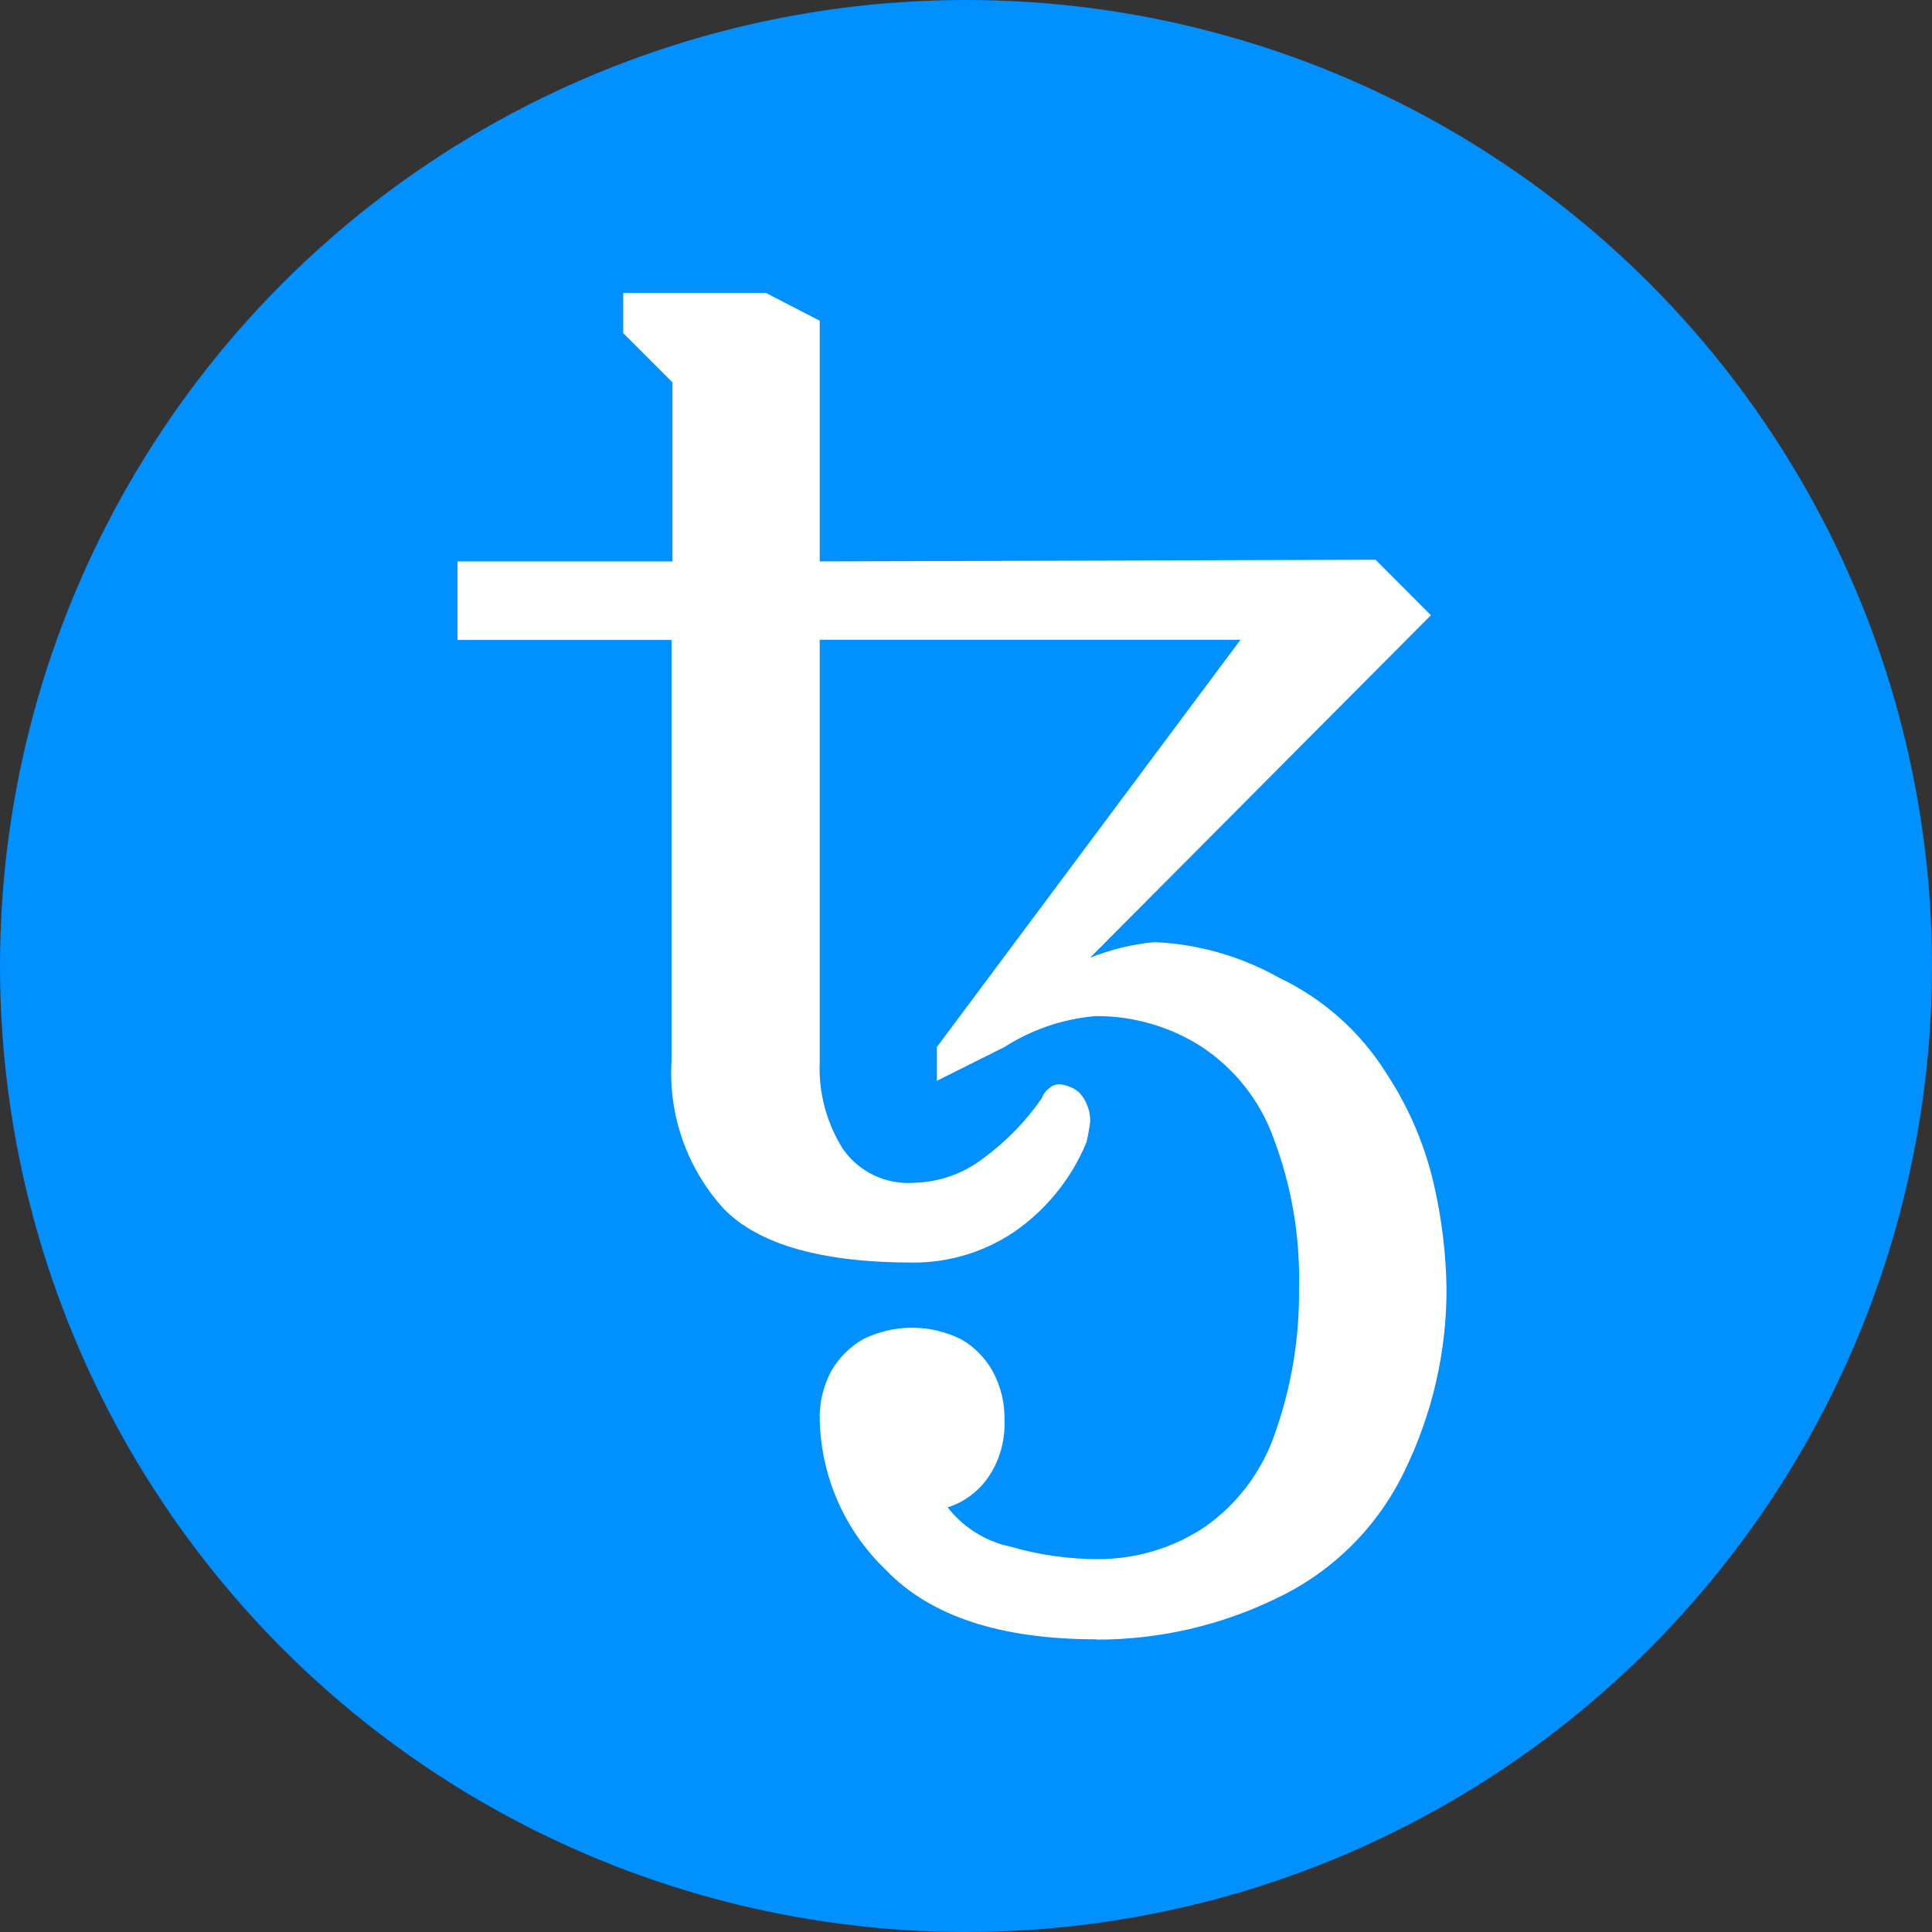 <?xml version="1.0" encoding="UTF-8"?>
<svg id="_饑1" data-name="ﾑ饑1" xmlns="http://www.w3.org/2000/svg" viewBox="0 0 140 140">
  <rect x="0" y="0" width="140" height="140" fill="#333333" stroke="none"/>
  <defs>
    <style>
      .cls-1 {
        fill: #fff;
      }

      .cls-1, .cls-2 {
        stroke-width: 0px;
      }

      .cls-2 {
        fill: #0090ff;
      }
    </style>
  </defs>
  <circle class="cls-2" cx="70" cy="70" r="70"/>
  <path class="cls-1" d="m79.44,118.79c-6.96,0-12.04-1.68-15.25-5.03-2.97-2.84-4.69-6.74-4.79-10.84-.04-1.25.25-2.48.84-3.58.55-.95,1.34-1.74,2.29-2.29,2.24-1.12,4.88-1.12,7.12,0,.95.54,1.73,1.34,2.27,2.29.6,1.1.9,2.33.87,3.58.06,1.49-.37,2.97-1.22,4.19-.71,1-1.73,1.75-2.9,2.12,1.14,1.46,2.76,2.47,4.57,2.85,2.03.59,4.13.89,6.24.9,2.79.02,5.53-.79,7.85-2.35,2.41-1.7,4.2-4.13,5.12-6.94,1.16-3.34,1.73-6.85,1.68-10.38.09-3.68-.53-7.35-1.83-10.79-.98-2.76-2.84-5.11-5.29-6.71-2.28-1.44-4.92-2.2-7.62-2.18-2.35.2-4.62.97-6.6,2.24l-4.9,2.45v-2.45l22-29.51h-30.49v30.63c-.09,2.21.5,4.39,1.68,6.27,1.16,1.66,3.1,2.59,5.12,2.45,1.83-.04,3.61-.66,5.06-1.78,1.65-1.21,3.08-2.68,4.24-4.36.1-.29.3-.55.55-.73.2-.18.47-.27.74-.27.53.05,1.03.26,1.43.61.51.57.79,1.31.78,2.07-.06.51-.15,1.02-.27,1.52-1.08,2.62-2.9,4.88-5.23,6.49-2.16,1.46-4.72,2.24-7.34,2.23-6.6,0-11.18-1.3-13.72-3.9-2.64-2.91-4.01-6.75-3.78-10.67v-30.55h-15.51v-5.69h15.58v-12.97l-3.57-3.57v-2.91h10.35l3.89,2.01v17.44l40.28-.12,4.01,4.02-24.7,24.82c1.49-.6,3.06-.98,4.67-1.13,3.17.14,6.26,1.02,9.03,2.58,3.2,1.52,5.9,3.93,7.78,6.94,1.68,2.55,2.87,5.39,3.51,8.37.52,2.35.8,4.76.84,7.17.02,4.6-1.03,9.15-3.05,13.28-1.92,4-5.15,7.23-9.15,9.15-4.1,2.02-8.61,3.06-13.17,3.05h0Z"/>
</svg>